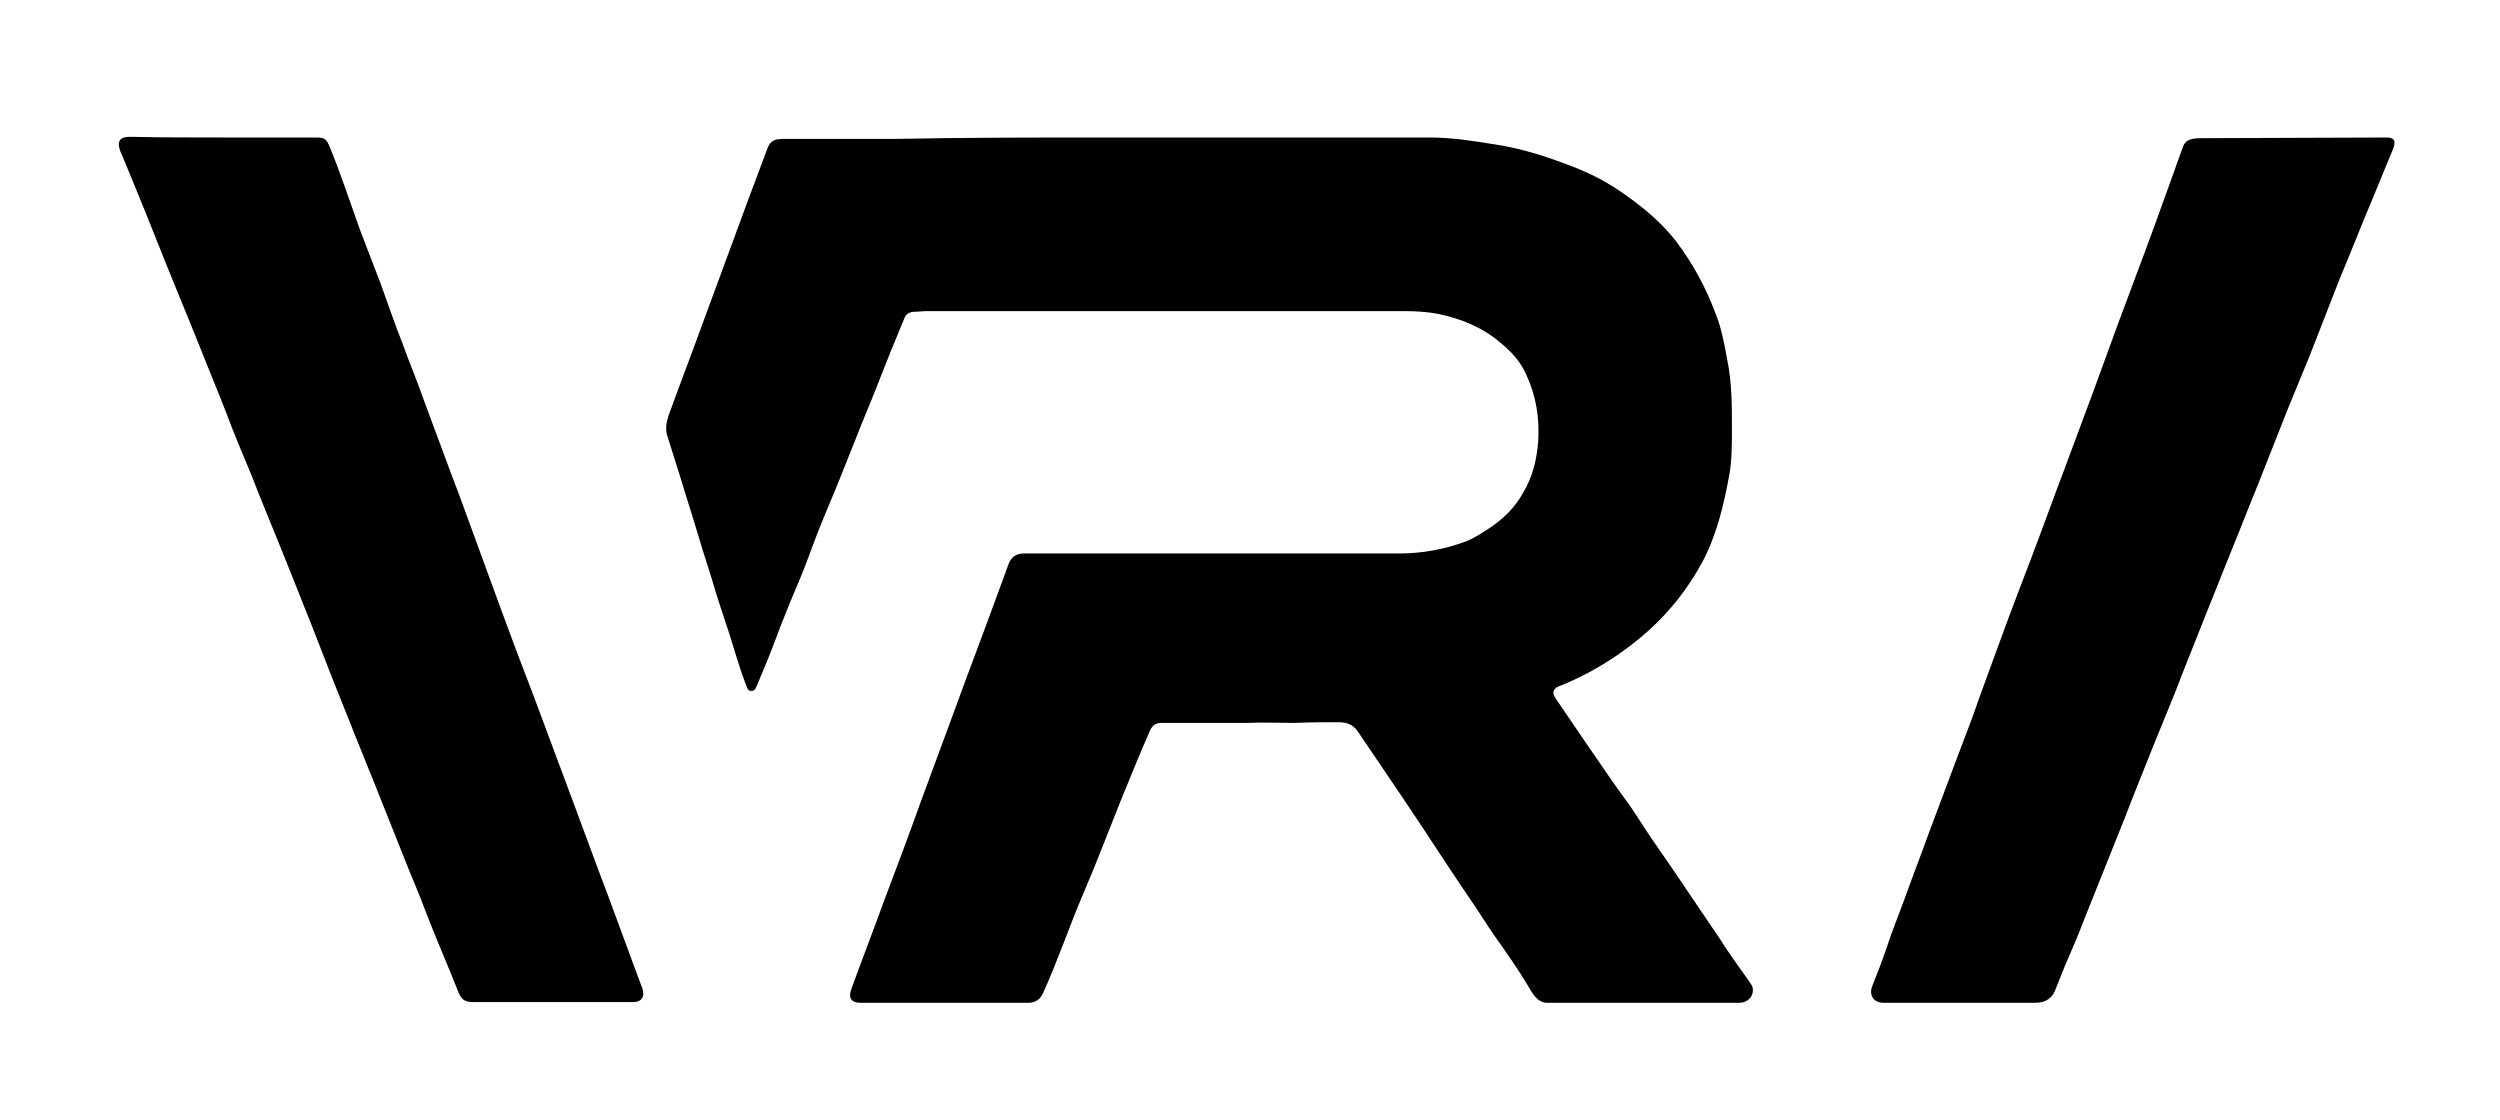 <?xml version="1.0" encoding="utf-8"?>
<!-- Generator: Adobe Illustrator 28.3.0, SVG Export Plug-In . SVG Version: 6.00 Build 0)  -->
<svg version="1.1" id="Layer_1" xmlns="http://www.w3.org/2000/svg" xmlns:xlink="http://www.w3.org/1999/xlink" x="0px" y="0px"
	 viewBox="0 0 360 161.3" style="enable-background:new 0 0 360 161.3;" xml:space="preserve">
<g>
	<path d="M159.6,19.8c15.4,0,30.8,0,46.3,0c3.2,0,6.3,0.5,9.4,1c4,0.6,7.9,1.9,11.7,3.4c2.5,1,4.9,2.3,7.1,3.9
		c2.7,1.9,5.2,4,7.3,6.7c2.4,3.2,4.3,6.7,5.7,10.5c0.8,2,1.2,4.2,1.6,6.4c0.7,3.3,0.7,6.7,0.7,10.1c0,2.2,0,4.5-0.4,6.7
		c-0.8,4.3-1.8,8.6-3.9,12.5c-2,3.7-4.6,7-7.7,9.8c-3.6,3.2-7.6,5.8-12.1,7.7c-0.2,0.1-0.3,0.1-0.5,0.2c-1.2,0.4-1.4,1-0.7,2
		c1.6,2.3,3.1,4.6,4.7,6.9c1.7,2.4,3.3,4.9,5.1,7.3c1.5,2,2.7,4.1,4.1,6.1c1.8,2.6,3.6,5.2,5.4,7.9c1.4,2.1,2.8,4.1,4.2,6.2
		c1.3,2.1,2.8,4.1,4.2,6.1c0.3,0.5,0.7,0.8,0.6,1.6c-0.1,1.1-1.2,1.6-1.8,1.6c-9.3,0-18.5,0-27.8,0c-1.5,0-2.2-1.5-2.8-2.5
		c-1.5-2.5-3.2-4.9-4.9-7.3c-0.9-1.3-1.7-2.6-2.5-3.8c-1.5-2.2-3-4.4-4.5-6.7c-2.1-3.2-4.2-6.4-6.3-9.5c-2.1-3.1-4.2-6.2-6.3-9.3
		c-0.7-1-1.6-1.3-2.8-1.3c-2.1,0-4.1,0-6.2,0.1c-2.3,0-4.6-0.1-6.9,0c-2.6,0-5.2,0-7.7,0c-1.6,0-3.1,0-4.7,0c-0.8,0-1.3,0.4-1.6,1.1
		c-1.5,3.4-2.9,6.9-4.3,10.3c-1.8,4.5-3.5,9-5.4,13.4c-2,4.7-3.6,9.5-5.7,14.1c-0.4,0.9-1.1,1.4-2.1,1.4c-8.1,0-16.2,0-24.2,0
		c-1.3,0-1.8-0.7-1.3-2c1.6-4.4,3.3-8.8,4.9-13.2c1.7-4.5,3.4-9,5-13.5c1.6-4.3,3.2-8.7,4.8-13c2.1-5.8,4.3-11.5,6.4-17.3
		c0.5-1.3,1-2.7,1.5-4.1c0.4-1.1,1.1-1.6,2.3-1.6c0.5,0,0.9,0,1.4,0c17.5,0,35,0,52.6,0c3.3,0,6.5-0.6,9.5-1.7
		c1.3-0.5,2.5-1.3,3.7-2.1c1.9-1.3,3.5-2.9,4.6-4.9c1.4-2.3,2-4.8,2.2-7.5c0.2-3.3-0.3-6.5-1.7-9.5c-0.8-1.9-2.2-3.4-3.8-4.7
		c-2.6-2.2-5.6-3.4-8.9-4.1c-1.6-0.3-3.3-0.4-4.9-0.4c-16.4,0-32.8,0-49.1,0c-6.5,0-13.1,0-19.6,0c-0.7,0-1.3,0.1-2,0.1
		c-0.7,0.1-1.1,0.4-1.3,1c-1.3,3.1-2.6,6.3-3.8,9.4c-1,2.6-2.1,5.1-3.1,7.7c-1.4,3.5-2.8,7.1-4.3,10.6c-1.1,2.6-2.1,5.3-3.1,8
		c-0.9,2.3-1.9,4.5-2.8,6.8c-0.9,2.2-1.7,4.5-2.6,6.7c-0.5,1.2-1,2.4-1.5,3.6c-0.2,0.4-0.3,0.8-0.8,0.8c-0.5,0-0.6-0.4-0.7-0.7
		c-1-2.5-1.7-5.1-2.5-7.6c-0.8-2.5-1.7-5-2.4-7.5c-0.6-2-1.3-4-1.9-6.1c-0.7-2.3-1.4-4.6-2.1-6.8c-0.8-2.7-1.7-5.4-2.5-8
		c-0.5-1.6,0.2-3,0.7-4.4c1.3-3.6,2.7-7.2,4-10.8c0.9-2.5,1.9-5.1,2.8-7.6c1.4-3.8,2.8-7.6,4.2-11.4c0.9-2.4,1.8-4.8,2.7-7.2
		c0.4-1.1,1-1.4,2.3-1.4c5.4,0,10.8,0,16.2,0C139.1,19.8,149.4,19.8,159.6,19.8C159.6,19.8,159.6,19.8,159.6,19.8z"/>
	<path d="M343.9,19.8c0.9,0.1,1.2,0.5,0.6,1.9c-1.1,2.7-2.2,5.3-3.3,8c-1.4,3.3-2.7,6.7-4.1,10c-1.6,4-3.1,8-4.7,12
		c-1,2.4-2,4.9-3,7.3c-1.4,3.5-2.7,6.9-4.1,10.4c-1.4,3.4-2.7,6.8-4.1,10.2c-1.2,3-2.4,6-3.6,9c-1.4,3.6-2.9,7.2-4.3,10.9
		c-1.1,2.7-2.2,5.4-3.3,8.1c-1.3,3.3-2.7,6.7-4,10.1c-1.9,4.8-3.9,9.7-5.8,14.5c-0.9,2.4-1.9,4.7-2.9,7c-0.4,1-0.8,2-1.2,3
		c-0.5,1.6-1.6,2.2-3,2.2c-3.1,0-6.1,0-9.2,0c0,0-0.1,0-0.1,0c-3,0-4.6,0-7.5,0c-1.3,0-3.8,0-5.1,0c-1.4,0-2.1-1.1-1.6-2.4
		c0.7-1.8,1.4-3.5,2-5.3c0.9-2.8,2-5.4,3-8.2c1-2.8,2.1-5.6,3.1-8.4c1.4-3.7,2.8-7.5,4.2-11.2c1-2.7,2.1-5.4,3-8.1
		c1.3-3.5,2.5-6.9,3.8-10.4c1.3-3.5,2.6-6.9,3.9-10.3c1.6-4.2,3.1-8.4,4.7-12.6c1.4-3.8,2.8-7.5,4.2-11.3c1.6-4.3,3.1-8.6,4.7-12.8
		c1.9-5.1,3.8-10.1,5.6-15.2c0.9-2.4,1.7-4.8,2.6-7.2c0.4-0.9,1.1-1,2.1-1.1"/>
	<path d="M32.1,19.8c4.4,0,8.8,0,13.3,0c1.4,0,1.6,0.2,2.1,1.4c1.6,3.9,2.9,7.9,4.3,11.8c1,2.6,2,5.2,3,7.8c1,2.8,2,5.7,3.1,8.5
		c1,2.8,2.2,5.6,3.2,8.5c1.7,4.5,3.3,9,5,13.4c1.9,5.2,3.8,10.4,5.7,15.6c1.6,4.4,3.3,8.9,5,13.3c2.1,5.6,4.2,11.3,6.3,16.9
		c1.5,4,2.9,7.9,4.4,11.8c1.4,3.8,2.8,7.6,4.2,11.4c0.3,0.7,0.5,1.4,0.8,2.1c0.4,1.2-0.1,2-1.3,2c-7.7,0-15.3,0-23,0
		c-1.4,0-1.8-0.4-2.3-1.7c-1.3-3.3-2.7-6.5-4-9.8c-0.9-2.3-1.8-4.7-2.8-7c-1.7-4.3-3.4-8.5-5.1-12.8c-1.7-4.2-3.4-8.4-5.1-12.7
		c-1.3-3.2-2.5-6.4-3.8-9.7c-1.3-3.3-2.6-6.5-3.9-9.8c-1.3-3.2-2.6-6.4-3.9-9.6c-1.2-3.2-2.6-6.3-3.9-9.6c-1-2.7-2.1-5.4-3.2-8.1
		c-1.6-4-3.2-8-4.9-12.1c-1.9-4.6-3.7-9.3-5.6-13.9c-0.7-1.7-1.4-3.4-2.1-5.1c-0.1-0.2-0.2-0.4-0.3-0.7c-0.5-1.4,0-2,1.4-2
		C23.1,19.8,27.6,19.8,32.1,19.8C32.1,19.8,32.1,19.8,32.1,19.8z"/>
</g>
</svg>
